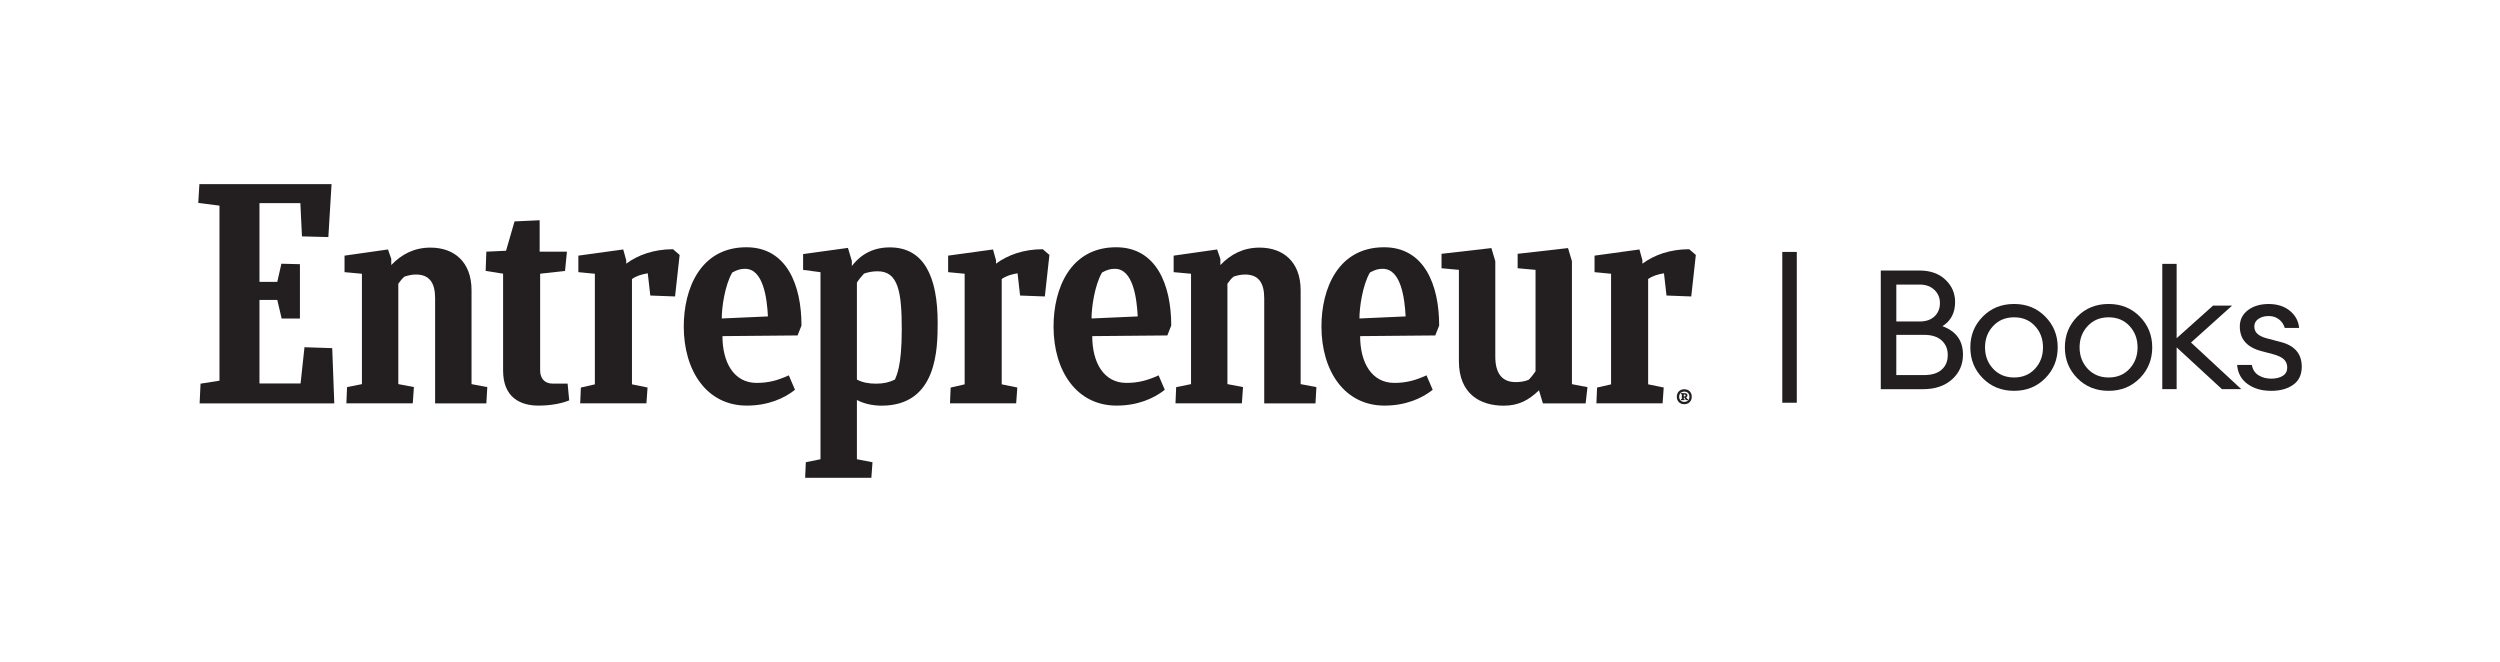 <?xml version="1.0" encoding="UTF-8"?>
<svg id="Layer_1" xmlns="http://www.w3.org/2000/svg" version="1.1" viewBox="0 0 921.89 244.08">
  <!-- Generator: Adobe Illustrator 29.0.1, SVG Export Plug-In . SVG Version: 2.1.0 Build 192)  -->
  <defs>
    <style>
      .st0 {
        fill: #231f20;
      }
    </style>
  </defs>
  <path class="st0" d="M621.09,143.54c1.69,0,2.76,1.15,2.76,2.76s-1.11,2.76-2.76,2.76-2.76-1.13-2.76-2.76,1.12-2.76,2.76-2.76ZM621.09,148.2c1.15,0,1.9-.78,1.9-1.9s-.75-1.9-1.9-1.9-1.89.77-1.89,1.9.75,1.9,1.89,1.9ZM619.88,147.55v-.38s.3-.07.3-.07v-1.7l-.33-.04v-.38h1.33c.57,0,1.09.21,1.08.78-.01.4-.21.62-.48.75.14.26.34.52.48.62l.2.04-.03.38h-.67c-.23-.21-.44-.5-.64-.95h-.21v.5l.28.07-.03.38h-1.29ZM620.92,145.44v.74h.24c.33,0,.4-.14.4-.35,0-.33-.21-.38-.48-.38h-.16Z"/>
  <g>
    <g>
      <g>
        <path class="st0" d="M73.95,141.48l6.98-1.1v-64.55l-7.82-1.01.42-6.93h48.73l-1.18,19.53-9.73-.25-.59-12.26h-15.08v29.02h6.57l1.52-6.68,6.83.17v20.04h-6.74l-1.61-6.85h-6.57v30.79h15.16l1.44-13.36,10.23.34.76,20.38h-49.66l.34-7.27Z"/>
        <path class="st0" d="M127.73,148.75l.25-6,5.48-1.1v-40.7l-6.41-.59v-6.09l16.02-2.28,1.21,3.47v2.28c3.89-4.06,8.54-6.43,14.46-6.43,8.71,0,15.14,5.24,15.14,15.73v34.61l5.81,1.1-.34,6h-18.9v-38.8c0-5.58-2.05-8.71-7.04-8.71-1.69,0-2.9.34-4.25.76-.85.68-1.61,1.69-2.28,2.62v37.02l5.75,1.1-.42,6h-24.48Z"/>
        <path class="st0" d="M433.47,148.75l.25-6,5.48-1.1v-40.7l-6.41-.59v-6.09l16.03-2.28,1.2,3.47v2.28c3.89-4.06,8.54-6.43,14.46-6.43,8.71,0,15.14,5.24,15.14,15.73v34.61l5.81,1.1-.34,6h-18.9v-38.8c0-5.58-2.05-8.71-7.04-8.71-1.69,0-2.9.34-4.25.76-.85.68-1.61,1.69-2.28,2.62v37.02l5.75,1.1-.42,6h-24.48Z"/>
        <path class="st0" d="M209.91,147.63c-2.2.93-6.17,1.94-11.33,1.94-6.77,0-13.06-3.04-13.06-12.94v-35.71l-6.43-1.02.25-7.1,7.27-.34,3.13-10.82,9.26-.42v11.59h10.06l-.7,7.1-9.18,1.02v35.63c0,2.96,1.61,4.9,4.65,4.9h5.48l.59,6.17Z"/>
        <path class="st0" d="M588.68,148.75l.25-5.84,5.16-1.18v-40.78l-6.09-.59v-6.09l16.55-2.28,1.1,3.97v1.27c4.31-3.21,10.23-5.33,17.25-5.33l2.45,2.11-1.69,15.31-9.13-.34-.93-8.2c-2.11.34-4.14.93-5.84,2.11v38.83l5.75,1.18-.42,5.84h-24.42Z"/>
        <path class="st0" d="M350.31,148.75l.25-5.84,5.16-1.18v-40.78l-6.09-.59v-6.09l16.55-2.28,1.1,3.97v1.27c4.31-3.21,10.23-5.33,17.25-5.33l2.45,2.11-1.69,15.31-9.13-.34-.93-8.2c-2.11.34-4.14.93-5.84,2.11v38.83l5.75,1.18-.42,5.84h-24.42Z"/>
        <path class="st0" d="M213.95,148.75l.25-5.84,5.16-1.18v-40.78l-6.09-.59v-6.09l16.55-2.28,1.1,3.97v1.27c4.31-3.21,10.23-5.33,17.25-5.33l2.45,2.11-1.69,15.31-9.13-.34-.93-8.2c-2.11.34-4.14.93-5.83,2.11v38.83l5.75,1.18-.42,5.84h-24.42Z"/>
        <path class="st0" d="M266.41,123.95c0,9.72,4.21,17.25,12.63,17.25,4.31,0,7.78-.93,11.84-2.79l2.28,5.33c-4.14,3.3-10.17,5.83-17.78,5.83-14.73,0-23.24-12.77-23.24-29.17,0-13.95,6.13-29.22,23.09-29.22,14.73,0,20.32,13.66,20.32,28.88l-1.44,3.64-27.69.25ZM266.16,117.44l17.02-.76c-.34-6.77-1.74-17.55-8.4-17.55-1.58,0-2.72.26-4.75,1.35-2.74,4.65-3.91,13.05-3.87,16.96Z"/>
        <path class="st0" d="M501.56,123.95c0,9.72,4.21,17.25,12.63,17.25,4.31,0,7.78-.93,11.84-2.79l2.28,5.33c-4.14,3.3-10.17,5.83-17.78,5.83-14.73,0-23.24-12.77-23.24-29.17,0-13.95,6.13-29.22,23.09-29.22,14.73,0,20.32,13.66,20.32,28.88l-1.44,3.64-27.69.25ZM501.31,117.44l17.02-.76c-.34-6.77-1.74-17.55-8.4-17.55-1.58,0-2.72.26-4.75,1.35-2.74,4.65-3.91,13.05-3.87,16.96Z"/>
        <path class="st0" d="M402.77,123.95c0,9.72,4.21,17.25,12.63,17.25,4.31,0,7.78-.93,11.84-2.79l2.28,5.33c-4.14,3.3-10.17,5.83-17.78,5.83-14.73,0-23.24-12.77-23.24-29.17,0-13.95,6.13-29.22,23.08-29.22,14.73,0,20.32,13.66,20.32,28.88l-1.44,3.64-27.69.25ZM402.52,117.44l17.02-.76c-.34-6.77-1.74-17.55-8.4-17.55-1.58,0-2.72.26-4.75,1.35-2.74,4.65-3.91,13.05-3.87,16.96Z"/>
        <path class="st0" d="M568.95,148.75l-1.44-4.82c-3.72,3.55-7.36,5.67-13.02,5.67-8.71,0-16.51-4.4-16.51-16.4v-33.69l-6.41-.59v-5.33l18.39-2.11,1.44,4.82v35.21c0,6.17,2.49,9.39,7.48,9.39,1.42,0,3.22-.17,4.82-.85.93-.93,1.78-2.03,2.54-3.13v-37.41l-6.6-.59v-5.33l18.58-2.11,1.44,4.82v45.36l5.73,1.1-.68,6h-15.77Z"/>
      </g>
      <path class="st0" d="M323.09,141.48c-2.96,0-5.24-.51-7.1-1.52v-35.77c.76-1.18,1.69-2.28,2.62-3.3,1.69-.59,3.28-.85,5.06-.85,7.6,0,8.86,7.7,8.86,21.49s-1.98,16.93-2.51,18.43c-2.03,1.01-4.23,1.52-6.93,1.52ZM345.77,119.03c0-17.07-5.07-27.81-17.66-27.81-8.37,0-12.35,4.83-13.99,6.87v-1.86l-1.44-4.82-16.53,2.28v5.83l6.41.85v68.98l-5.41,1.1-.25,5.75h24.42l.42-5.75-5.75-1.1v-21.87c2.28,1.27,5.56,2.11,9.11,2.11,20.48,0,20.67-20.95,20.67-30.56Z"/>
    </g>
    <g>
      <rect class="st0" x="657.23" y="92.9" width="5.35" height="55.61"/>
      <g>
        <path class="st0" d="M693.55,143.5v-43.74h14.35c3.94,0,7.11,1.13,9.49,3.39,2.38,2.26,3.57,4.99,3.57,8.2,0,4.02-1.56,7-4.68,8.93,5.05,1.85,7.58,5.34,7.58,10.47,0,3.7-1.35,6.75-4.03,9.15-2.69,2.41-6.23,3.61-10.63,3.61h-15.65ZM699.28,118.55h8.63c2.3,0,4.11-.62,5.45-1.88,1.33-1.25,2-2.89,2-4.9s-.68-3.55-2.03-4.86c-1.35-1.31-3.16-1.97-5.42-1.97h-8.63v13.61ZM699.28,138.32h10.16c2.88,0,5.06-.67,6.56-2,1.5-1.33,2.25-3.13,2.25-5.39s-.75-4.01-2.25-5.39c-1.5-1.37-3.67-2.06-6.5-2.06h-10.23v14.84Z"/>
        <path class="st0" d="M742.71,144.12c-4.64,0-8.49-1.55-11.55-4.65-3.06-3.1-4.59-6.89-4.59-11.37s1.53-8.26,4.59-11.36c3.06-3.1,6.91-4.65,11.55-4.65s8.43,1.55,11.49,4.65c3.06,3.1,4.59,6.89,4.59,11.36s-1.53,8.27-4.59,11.37c-3.06,3.1-6.89,4.65-11.49,4.65ZM734.98,135.99c1.99,2.13,4.57,3.21,7.73,3.21s5.73-1.07,7.7-3.21c1.97-2.13,2.96-4.76,2.96-7.89s-.99-5.75-2.96-7.88c-1.97-2.14-4.54-3.21-7.7-3.21s-5.74,1.07-7.73,3.21c-1.99,2.13-2.99,4.76-2.99,7.88s1,5.75,2.99,7.89Z"/>
        <path class="st0" d="M777.57,144.12c-4.64,0-8.49-1.55-11.55-4.65-3.06-3.1-4.59-6.89-4.59-11.37s1.53-8.26,4.59-11.36c3.06-3.1,6.91-4.65,11.55-4.65s8.43,1.55,11.49,4.65c3.06,3.1,4.59,6.89,4.59,11.36s-1.53,8.27-4.59,11.37c-3.06,3.1-6.89,4.65-11.49,4.65ZM769.85,135.99c1.99,2.13,4.57,3.21,7.73,3.21s5.73-1.07,7.7-3.21c1.97-2.13,2.96-4.76,2.96-7.89s-.99-5.75-2.96-7.88c-1.97-2.14-4.54-3.21-7.7-3.21s-5.74,1.07-7.73,3.21c-1.99,2.13-2.99,4.76-2.99,7.88s1,5.75,2.99,7.89Z"/>
        <path class="st0" d="M819.35,143.5l-16.7-15.4v15.4h-5.3v-46.2h5.3v27.41l13.43-12.02h7.02l-15.15,13.62,18.54,17.19h-7.14Z"/>
        <path class="st0" d="M837.45,144.12c-3.45,0-6.33-.84-8.65-2.52-2.32-1.68-3.61-4.02-3.85-7.02h5.42c.33,1.73,1.16,3,2.5,3.82,1.33.82,2.88,1.23,4.65,1.23s3.2-.35,4.28-1.05c1.09-.7,1.63-1.71,1.63-3.02,0-1.23-.4-2.24-1.2-3.01-.8-.78-2.11-1.42-3.91-1.91l-4.43-1.17c-5.3-1.4-7.95-4.41-7.95-9.06,0-2.51,1-4.51,2.99-6.03,1.99-1.52,4.55-2.28,7.67-2.28s5.76.83,7.8,2.5c2.03,1.66,3.17,3.77,3.41,6.32h-5.3c-.41-1.36-1.14-2.42-2.19-3.21-1.05-.78-2.29-1.17-3.73-1.17-1.52,0-2.78.35-3.79,1.05-1.01.7-1.51,1.62-1.51,2.77s.37,2.01,1.11,2.71c.74.7,1.93,1.27,3.57,1.72l4.93,1.29c5.25,1.31,7.88,4.36,7.88,9.12,0,2.96-1.05,5.19-3.14,6.68-2.1,1.5-4.83,2.25-8.2,2.25Z"/>
      </g>
    </g>
  </g>
</svg>